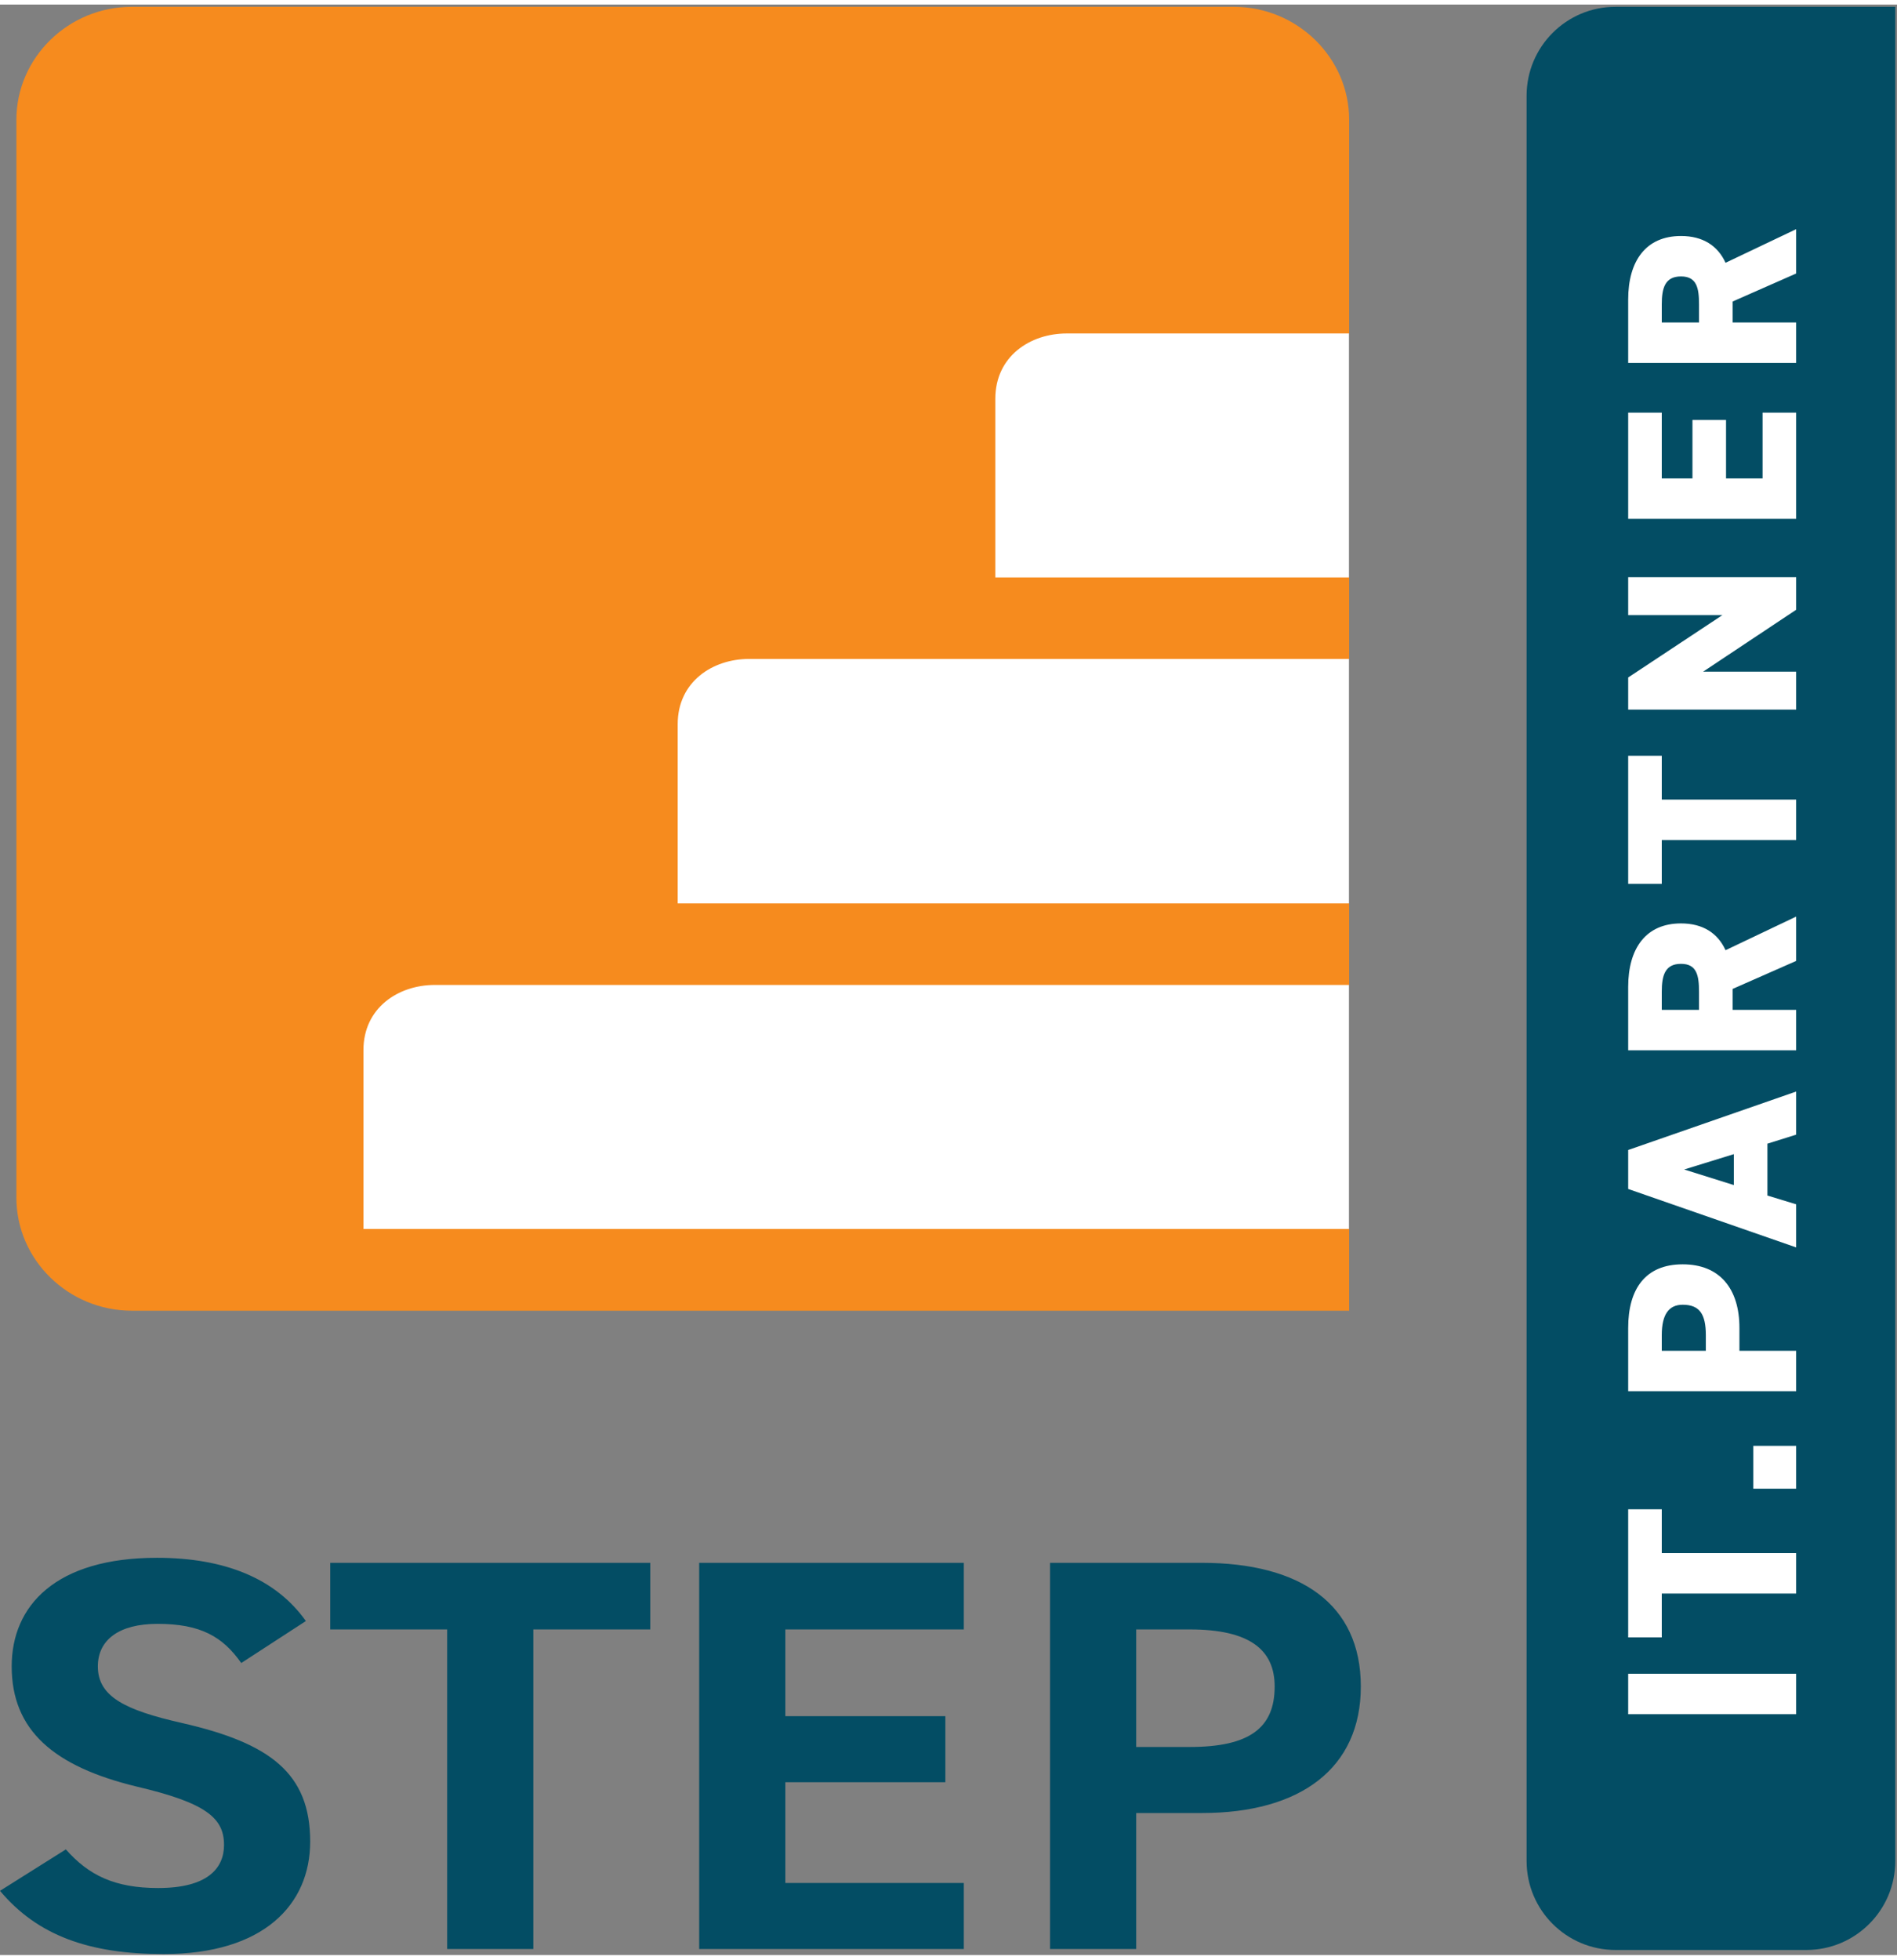 <?xml version="1.0"?>
<svg xmlns="http://www.w3.org/2000/svg" xml:space="preserve" fill-rule="evenodd" stroke-linejoin="round" stroke-miterlimit="2" clip-rule="evenodd" viewBox="0 0 1367 1405" width="92" height="95">
  <rect x="0" y="0" width="1367" height="1405" fill="#808080" stroke="none"/>
  <g transform="scale(4.167)">
    <path fill="#034d64" fill-rule="nonzero" d="M263.999 320.911c0 8.494 6.885 15.38 15.379 15.38h32.998c8.494 0 15.381-6.886 15.381-15.38V.387h-48.379c-8.494 0-15.379 6.886-15.379 15.38v305.144Z"/>
    <path fill="#fff" fill-rule="nonzero" d="M281.566 295.535h29.047v-6.988h-29.047v6.988Zm0-13.28h5.809v-7.577h23.238v-6.988h-23.238v-7.578h-5.809v22.143Zm21.638-25.698h7.409v-7.409h-7.409v7.409Zm-2.4-27.802c0-6.736-3.367-10.988-9.808-10.988-6.483 0-9.43 4.294-9.43 10.988V239.7h29.047v-6.988h-9.809v-3.957Zm-5.809 3.957h-7.62v-2.694c0-3.663 1.263-5.263 3.621-5.263 2.904 0 3.999 1.6 3.999 5.263v2.694Zm15.618-25.319-4.967-1.516v-8.967l4.967-1.557v-7.451l-29.047 10.103v6.736l29.047 10.103v-7.451Zm-19.365-6.02 8.588-2.652v5.346l-8.588-2.694Zm19.365-43.716-12.208 5.81c-1.347-2.947-3.915-4.631-7.704-4.631-6.062 0-9.135 4.294-9.135 10.987v10.946h29.047v-6.988h-10.987v-3.621l10.987-4.841v-7.662Zm-16.797 16.124h-6.441v-3.116c0-2.82.547-4.841 3.326-4.841 2.736 0 3.115 2.021 3.115 4.841v3.116Zm-12.25-21.783h5.809v-7.578h23.238v-6.988h-23.238v-7.577h-5.809v22.143Zm0-46.452h16.291l-16.291 10.777v5.557h29.047v-6.567h-16.081l16.081-10.693v-5.641h-29.047v6.567Zm0-16.646h29.047V70.545h-5.809v11.367h-6.315V71.808h-5.809v10.104h-5.305V70.545h-5.809V88.9Zm29.047-50.072-12.208 5.809c-1.347-2.947-3.915-4.631-7.704-4.631-6.062 0-9.135 4.294-9.135 10.988v10.945h29.047v-6.988h-10.987v-3.62l10.987-4.842v-7.661Zm-16.797 16.123h-6.441v-3.115c0-2.821.547-4.841 3.326-4.841 2.736 0 3.115 2.02 3.115 4.841v3.115ZM37.142 49.859h196.135V218.67H37.142z"/>
    <clipPath id="a">
      <path d="M2.835.385h230.478v225.398H2.835z"/>
    </clipPath>
    <g clip-path="url(#a)">
      <path fill="#f68b1e" fill-rule="nonzero" d="M22.803 225.784h210.511v-14.126H62.85v-30.91c0-7.328 6.026-11.276 12.344-11.276h158.12v-14.087H117.196V124.39c0-7.326 6.028-11.273 12.345-11.273h103.773V99.031h-61.187V68.13c0-7.327 6.026-11.276 12.342-11.276h48.845V19.919c0-10.743-8.987-19.533-19.97-19.533H22.803C11.82.386 2.834 9.176 2.834 19.919v186.332c0 10.743 8.986 19.533 19.969 19.533Z"/>
    </g>
    <path fill="#034d64" fill-rule="nonzero" d="M52.895 279.431c-5.215-7.353-14.049-10.933-25.756-10.933-17.454 0-25.117 8.224-25.117 18.77 0 11.03 7.237 17.319 21.711 20.802 11.92 2.806 15.007 5.418 15.007 10.063 0 4.063-2.874 7.45-11.388 7.45-7.557 0-12.027-2.226-15.965-6.676L0 326.067C6.492 333.807 15.432 337 28.31 337c17.241 0 25.33-8.515 25.33-19.448 0-11.804-6.918-17.029-22.244-20.512-9.791-2.225-14.474-4.547-14.474-9.772 0-4.547 3.618-7.353 10.323-7.353 7.451 0 11.282 2.225 14.475 6.773l11.175-7.257Zm4.214-10.062v11.513H77.33v55.247h14.9v-55.247h20.223v-11.513H57.109Zm63.803 0v66.76h45.765v-11.417h-30.865v-17.416h27.672v-11.417h-27.672v-14.997h30.865v-11.513h-45.765Zm86.961 43.249c17.028 0 27.458-7.741 27.458-21.867 0-14.319-10.536-21.382-27.458-21.382h-26.289v66.76h14.901v-23.511h11.388Zm-11.388-11.417v-20.319h9.259c10.324 0 14.687 3.483 14.687 9.869 0 7.16-4.363 10.45-14.687 10.45h-9.259Z"/>
  </g>
</svg>
